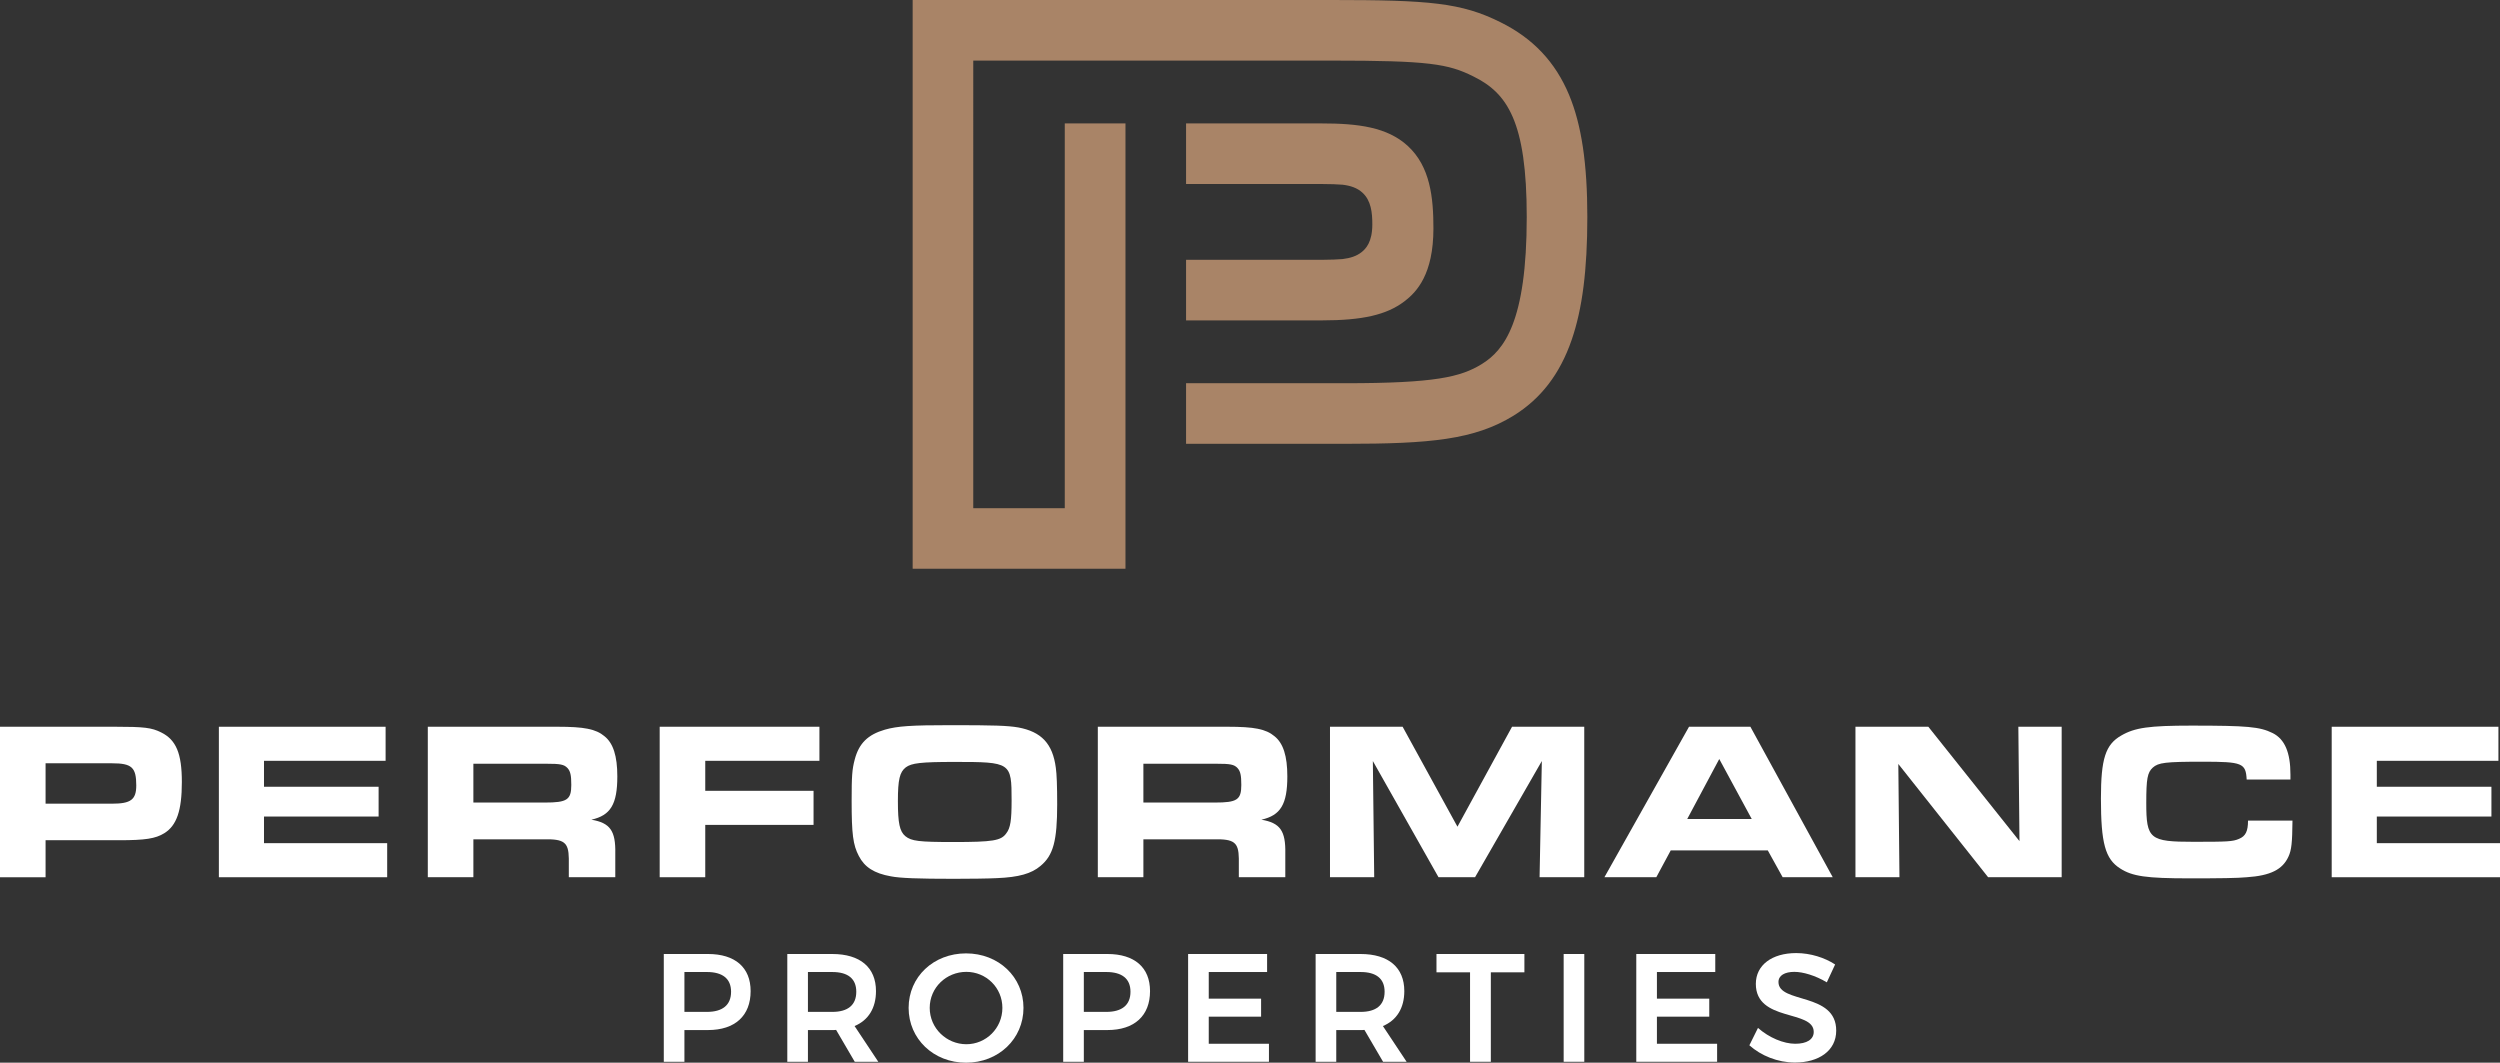 <?xml version="1.0" encoding="UTF-8"?><svg id="logo" xmlns="http://www.w3.org/2000/svg" viewBox="0 0 648 275.452"><rect x="0" y="0" width="648" height="275.452" fill="#333333" stroke="none"/><defs><style>.cls-1{fill:#a98467;}.cls-2{fill:#fff;}</style></defs><path class="cls-2" d="M0,188.372h29.825c7.544,0,9.473.234,11.93,1.462,3.919,1.93,5.38,5.497,5.38,12.866,0,7.427-1.345,11.286-4.561,13.275-2.281,1.403-4.913,1.813-11.697,1.813H11.813v9.591H0v-39.006ZM29.064,208.314c4.854,0,6.257-1.053,6.257-4.737,0-4.678-1.169-5.731-6.257-5.731H11.813v10.468h17.251Z"/><path class="cls-2" d="M99.948,188.372v8.831h-31.521v6.725h29.708v7.719h-29.708v6.901h31.93v8.831h-43.626v-39.006h43.217Z"/><path class="cls-2" d="M110.886,188.372h33.626c6.901,0,9.942.585,12.164,2.456,2.28,1.813,3.334,5.146,3.334,10.409,0,7.252-1.755,10.117-6.726,11.228,4.854.819,6.316,2.866,6.199,8.772v6.14h-12.047v-4.854c-.058-4.211-1.228-5.088-6.55-4.971h-18.187v9.825h-11.813v-39.006ZM141.237,208.021c5.732,0,6.842-.702,6.842-4.561,0-2.515-.233-3.567-.994-4.386-.877-.936-1.871-1.112-5.438-1.112h-18.948v10.059h18.538Z"/><path class="cls-2" d="M170.99,188.372h41.403v8.831h-29.591v7.777h28.07v8.831h-28.07v13.567h-11.812v-39.006Z"/><path class="cls-2" d="M263.905,188.547c6.023,1.111,8.948,4.211,9.766,10.468.234,1.579.351,4.737.351,9.474,0,9.415-.994,13.217-4.328,15.965-2.339,1.988-5.614,2.924-11.286,3.158-2.106.117-7.31.176-11.111.176-9.299,0-14.035-.176-16.375-.643-4.328-.76-6.842-2.398-8.305-5.263-1.52-2.866-1.871-5.731-1.871-14.269,0-6.55.118-8.187.819-10.819,1.112-4.152,3.392-6.374,7.778-7.661,3.275-.936,6.842-1.17,17.135-1.17,11.228,0,14.678.117,17.427.585ZM234.781,198.898c-1.579,1.228-2.046,3.158-2.046,8.772,0,5.731.467,7.836,1.93,9.064,1.579,1.286,3.509,1.52,12.456,1.52,10.234,0,12.34-.351,13.684-2.222,1.111-1.403,1.403-3.392,1.403-8.597,0-9.825-.175-9.942-14.795-9.942-8.714,0-11.112.292-12.632,1.403Z"/><path class="cls-2" d="M284.554,188.372h33.625c6.902,0,9.942.585,12.164,2.456,2.281,1.813,3.334,5.146,3.334,10.409,0,7.252-1.755,10.117-6.725,11.228,4.853.819,6.316,2.866,6.198,8.772v6.14h-12.046v-4.854c-.058-4.211-1.228-5.088-6.55-4.971h-18.188v9.825h-11.812v-39.006ZM314.905,208.021c5.731,0,6.842-.702,6.842-4.561,0-2.515-.234-3.567-.994-4.386-.877-.936-1.871-1.112-5.439-1.112h-18.948v10.059h18.539Z"/><path class="cls-2" d="M344.73,188.372h18.83l14.211,25.907,14.152-25.907h18.714v39.006h-11.579l.585-30.117-17.31,30.117h-9.474l-17.017-30.117.351,30.117h-11.462v-39.006Z"/><path class="cls-2" d="M437.795,188.372h15.907l21.346,39.006h-12.983l-3.859-6.959h-25.147l-3.743,6.959h-13.45l21.93-39.006ZM454.053,212.29l-8.421-15.556-8.305,15.556h16.726Z"/><path class="cls-2" d="M480.933,188.372h18.89l23.625,29.649-.292-29.649h11.228v39.006h-19.064l-23.274-29.357.292,29.357h-11.404v-39.006Z"/><path class="cls-2" d="M594.211,212.7c-.058,5.672-.234,7.603-1.052,9.357-1.521,3.333-4.678,4.912-10.761,5.322-2.397.234-7.075.292-14.853.292-11.228,0-14.854-.526-18.012-2.573-3.859-2.456-4.971-6.55-4.971-18.129,0-10.293,1.17-13.977,5.263-16.316,3.509-2.047,7.251-2.573,18.187-2.573,14.562,0,17.72.292,21.053,1.93,3.158,1.579,4.619,5.03,4.619,10.76v1.287h-11.345c-.234-4.269-1.111-4.62-11.403-4.62-9.709,0-11.462.234-12.925,1.521-1.403,1.286-1.696,2.865-1.696,9.181,0,9.357.876,10.058,12.28,10.058,8.83,0,10.117-.058,11.755-.76,1.696-.702,2.339-1.93,2.339-4.737h11.521Z"/><path class="cls-2" d="M647.591,188.372v8.831h-31.521v6.725h29.708v7.719h-29.708v6.901h31.93v8.831h-43.625v-39.006h43.216Z"/><path class="cls-2" d="M194.563,256.894c0,6.385-4.031,10.097-11.055,10.097h-6.105v8.221h-5.348v-27.936h11.453c7.024,0,11.055,3.472,11.055,9.618ZM189.494,257.054c0-3.433-2.275-5.108-6.265-5.108h-5.827v10.336h5.827c3.991,0,6.265-1.716,6.265-5.228Z"/><path class="cls-2" d="M221.548,275.212l-4.829-8.261c-.319.04-.639.04-.998.04h-6.306v8.221h-5.347v-27.936h11.653c7.224,0,11.334,3.472,11.334,9.618,0,4.39-1.955,7.543-5.547,9.059l6.146,9.258h-6.106ZM209.416,262.282h6.306c3.991,0,6.226-1.716,6.226-5.228,0-3.433-2.235-5.108-6.226-5.108h-6.306v10.336Z"/><path class="cls-2" d="M265.286,261.245c0,8.021-6.466,14.207-14.886,14.207s-14.886-6.186-14.886-14.207c0-8.062,6.466-14.128,14.886-14.128s14.886,6.106,14.886,14.128ZM240.982,261.245c0,5.268,4.349,9.418,9.498,9.418,5.108,0,9.338-4.15,9.338-9.418s-4.23-9.338-9.338-9.338c-5.188,0-9.498,4.07-9.498,9.338Z"/><path class="cls-2" d="M298.089,256.894c0,6.385-4.031,10.097-11.055,10.097h-6.105v8.221h-5.348v-27.936h11.453c7.024,0,11.055,3.472,11.055,9.618ZM293.021,257.054c0-3.433-2.275-5.108-6.265-5.108h-5.827v10.336h5.827c3.991,0,6.265-1.716,6.265-5.228Z"/><path class="cls-2" d="M328.432,247.277v4.67h-15.125v6.904h13.569v4.669h-13.569v7.024h15.604v4.669h-20.951v-27.936h20.472Z"/><path class="cls-2" d="M358.49,275.212l-4.829-8.261c-.319.04-.638.04-.998.04h-6.305v8.221h-5.348v-27.936h11.653c7.224,0,11.334,3.472,11.334,9.618,0,4.39-1.955,7.543-5.547,9.059l6.146,9.258h-6.106ZM346.359,262.282h6.305c3.991,0,6.226-1.716,6.226-5.228,0-3.433-2.235-5.108-6.226-5.108h-6.305v10.336Z"/><path class="cls-2" d="M395.125,247.277v4.749h-8.7v23.186h-5.387v-23.186h-8.701v-4.749h22.787Z"/><path class="cls-2" d="M410.649,247.277v27.936h-5.348v-27.936h5.348Z"/><path class="cls-2" d="M444.598,247.277v4.67h-15.125v6.904h13.569v4.669h-13.569v7.024h15.603v4.669h-20.951v-27.936h20.473Z"/><path class="cls-2" d="M465.13,251.906c-2.515,0-4.151.918-4.151,2.634,0,5.667,15.005,2.594,14.966,12.611,0,5.228-4.55,8.261-10.696,8.261-4.47,0-8.819-1.796-11.813-4.47l2.235-4.509c2.873,2.554,6.664,4.111,9.658,4.111s4.789-1.117,4.789-3.073c0-5.827-15.005-2.514-15.005-12.451,0-4.869,4.19-7.982,10.456-7.982,3.711,0,7.423,1.198,10.097,2.953l-2.155,4.63c-2.994-1.796-6.226-2.714-8.381-2.714Z"/><path class="cls-1" d="M406.71,24.606c-3.551-8.528-9.375-14.694-17.806-18.852-10.087-5.038-18.403-5.755-43.774-5.755h-108.567v147.423l55.133.002v-.002h.027V31.992h-15.732v99.727h-23.723V15.705h92.862c25.196,0,30.209.826,36.774,4.108l.042.021c8.731,4.3,13.785,11.635,13.785,36.401,0,27.253-5.905,34.578-11.667,38.14-5.458,3.359-12.144,4.957-35.38,4.957h-41.257v15.705h41.257c21.969,0,33.48-1.052,43.625-7.295,7.095-4.386,12.024-10.813,15.069-19.647,2.768-8.03,4.058-18.154,4.058-31.86,0-13.835-1.502-23.885-4.726-31.628Z"/><path class="cls-1" d="M364.867,37.798c-5.276-4.819-12.732-5.807-22.304-5.807h-35.135v15.705l35.299.001c2.098.003,3.827.069,5.257.178,2.08.251,3.807.825,5.155,2.056,2.258,2.063,2.569,5.175,2.569,8.232,0,4.563-1.655,6.341-2.899,7.282-1.207.912-2.71,1.45-4.816,1.707-1.398.11-3.07.178-5.066.186l-35.498.003v15.704h35.135c10.608,0,16.822-1.425,21.446-4.92,3.235-2.445,7.536-7.068,7.536-18.928,0-7.946-.809-16.037-6.679-21.399Z"/></svg>